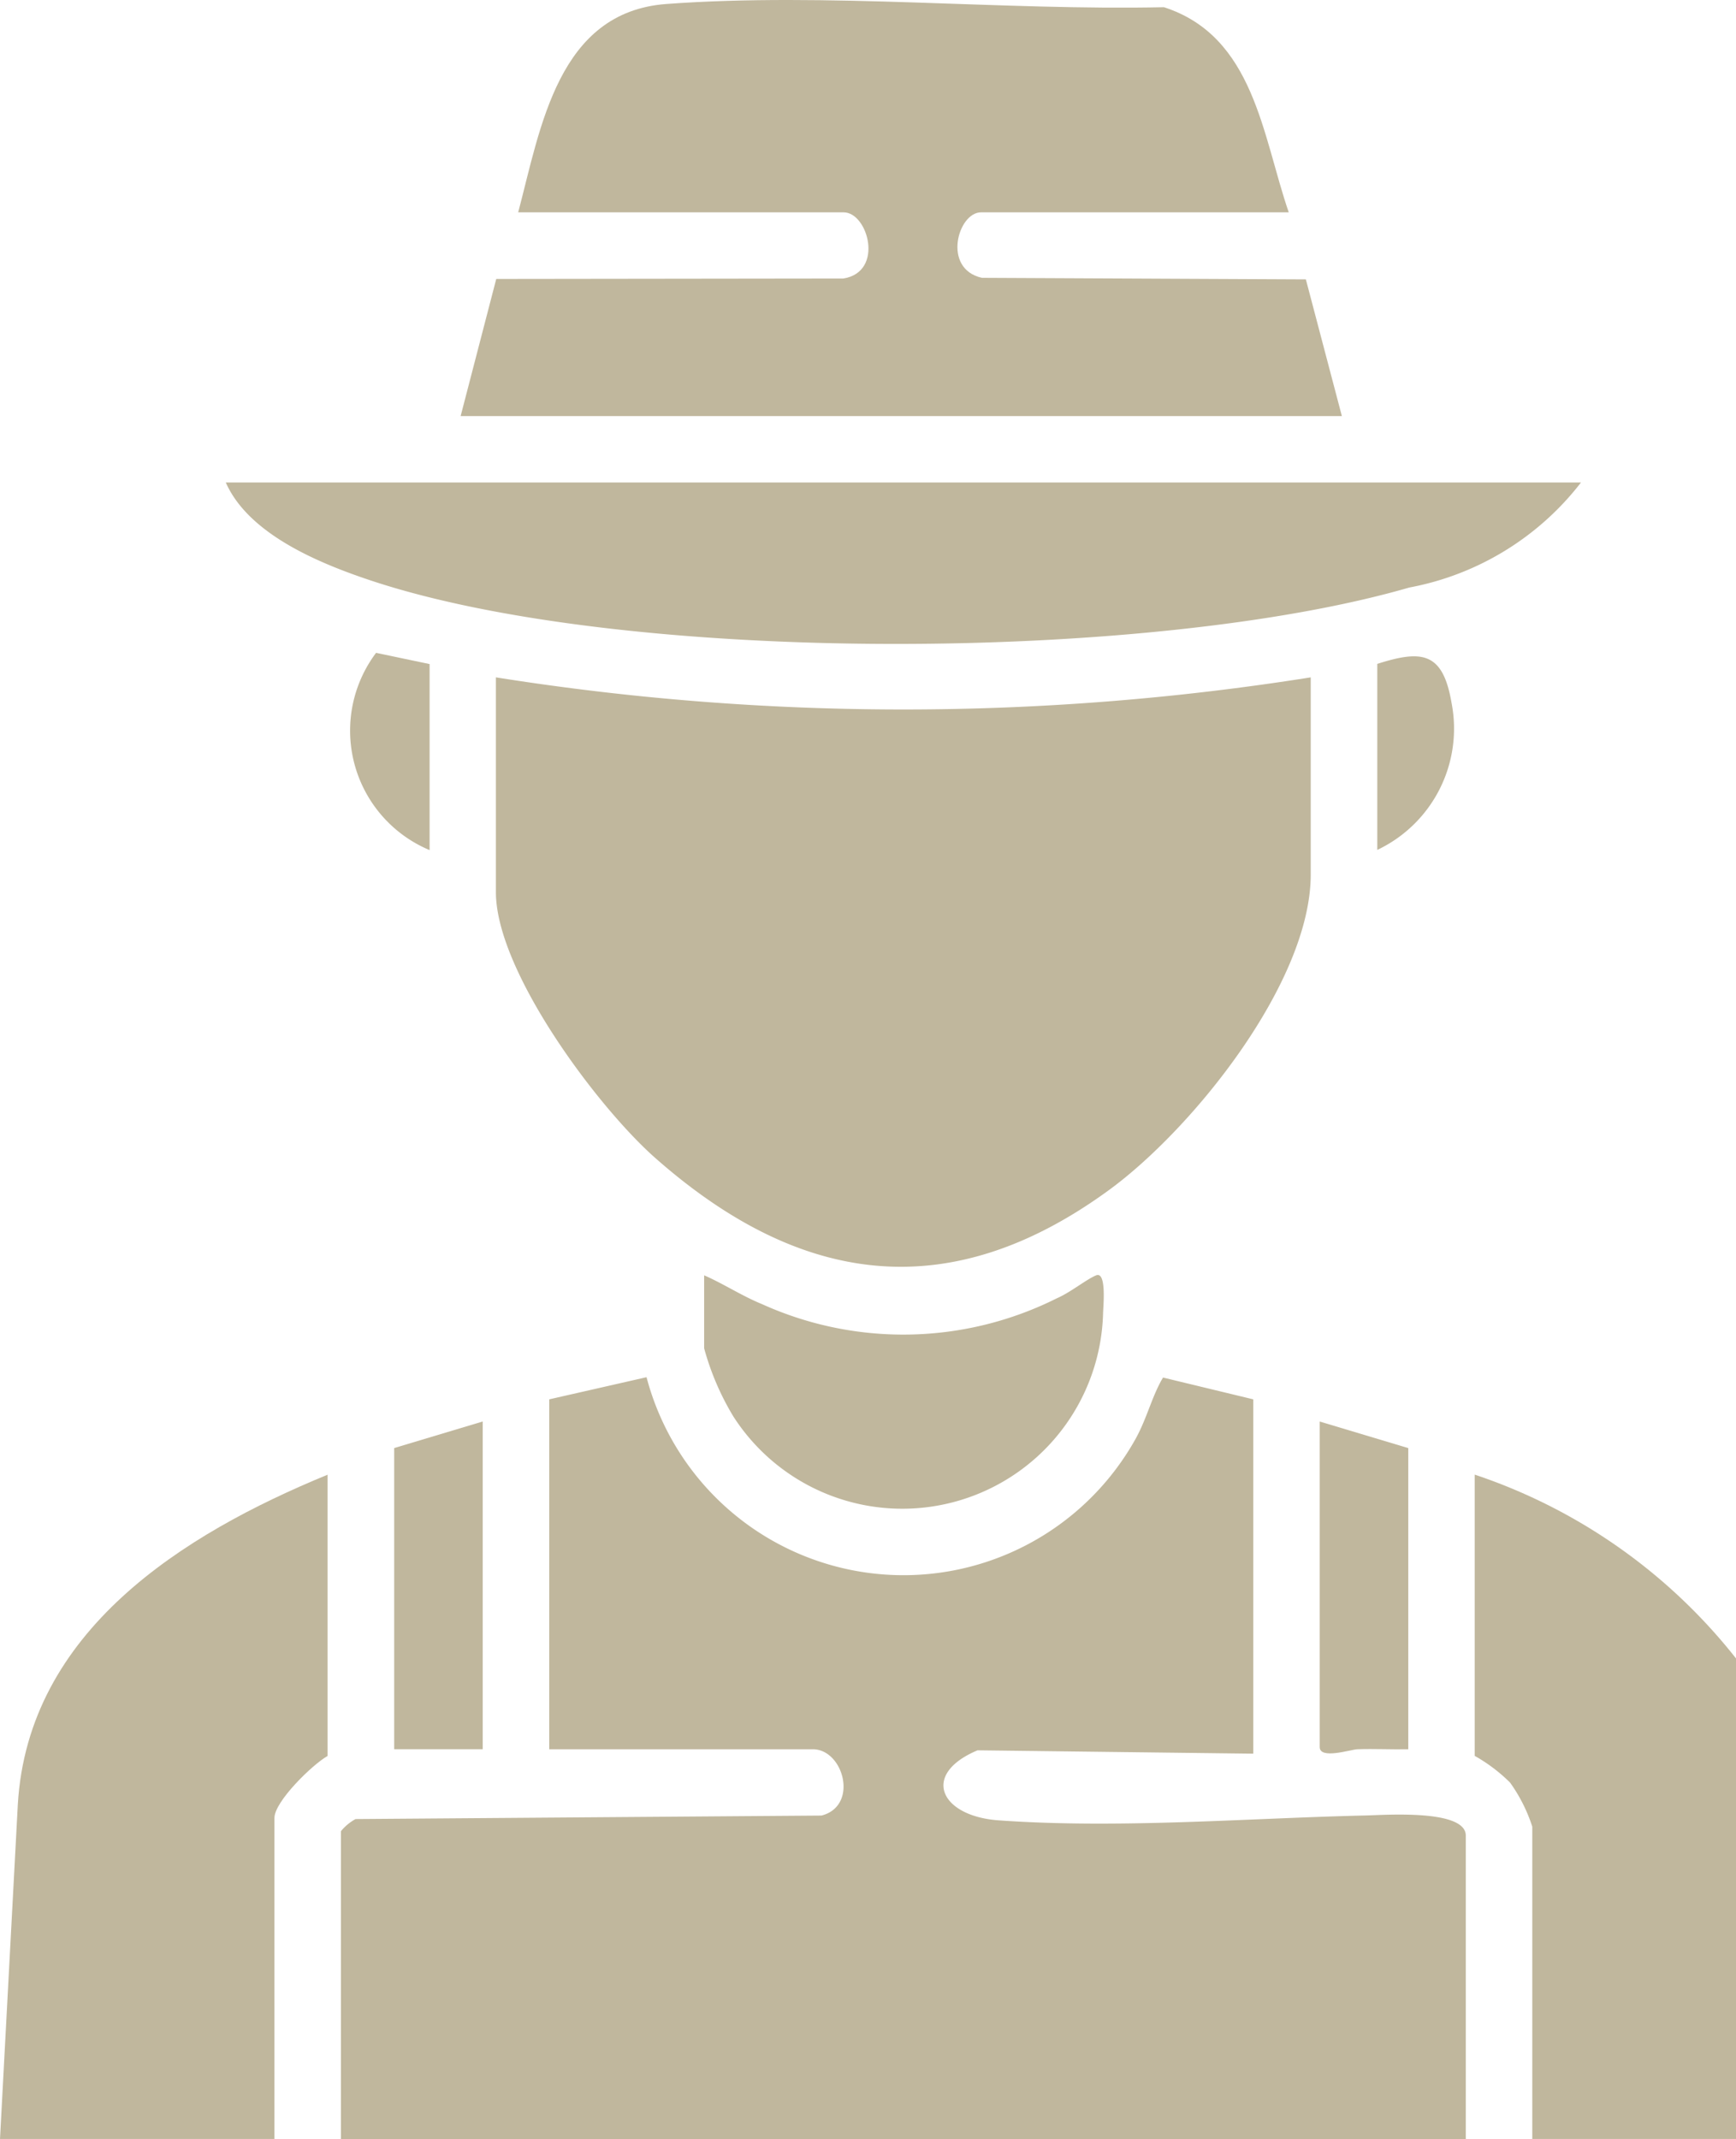 <svg xmlns="http://www.w3.org/2000/svg" width="35.682" height="43.959" viewBox="0 0 35.682 43.959">
  <g id="Gruppe_784" data-name="Gruppe 784" transform="translate(-942.159 -4232.609)">
    <path id="Pfad_1207" data-name="Pfad 1207" d="M969,4238.351l-6.658-.032c-.826-.184-.493-1.346-.02-1.346h6.326c-.544-1.581-.71-3.616-2.565-4.216-3.3.072-6.95-.309-10.228-.066-2.224.165-2.582,2.531-3.045,4.282h6.69c.5,0,.84,1.222-.005,1.36l-7.136.009-.732,2.818H969.74Z" fill="#c0b79d"/>
    <path id="Pfad_1208" data-name="Pfad 1208" d="M949.756,4244.531c5.241,1.755,16.056,1.692,21.369.153a5.806,5.806,0,0,0,3.53-2.159H946.8C947.268,4243.586,948.711,4244.181,949.756,4244.531Z" fill="#c0b79d"/>
    <path id="Pfad_1209" data-name="Pfad 1209" d="M942.525,4269.7l-.366,6.871H947.8v-6.6c0-.338.783-1.1,1.092-1.274v-5.78C945.917,4264.139,942.731,4266.131,942.525,4269.7Z" fill="#c0b79d"/>
    <path id="Pfad_1210" data-name="Pfad 1210" d="M972.47,4262.915v5.78a3.412,3.412,0,0,1,.726.548,3.262,3.262,0,0,1,.458.908v6.417h4.187v-9.876A11.471,11.471,0,0,0,972.47,4262.915Z" fill="#c0b79d"/>
    <path id="Pfad_1211" data-name="Pfad 1211" d="M964.689,4258.82c-.193.077-.53.352-.805.47a7.046,7.046,0,0,1-6.067.119c-.406-.165-.784-.415-1.185-.59v1.5a5.5,5.5,0,0,0,.6,1.4,4.128,4.128,0,0,0,7.6-2.127C964.835,4259.454,964.907,4258.732,964.689,4258.82Z" fill="#c0b79d"/>
    <path id="Pfad_1212" data-name="Pfad 1212" d="M969.284,4268.513c0,.263.638.051.775.046.348-.012.7.007,1.046,0v-6.189l-1.821-.546Z" fill="#c0b79d"/>
    <path id="Pfad_1213" data-name="Pfad 1213" d="M952.081,4261.823l-1.82.546v6.189h1.82Z" fill="#c0b79d"/>
    <path id="Pfad_1214" data-name="Pfad 1214" d="M950.989,4246.257l-1.1-.231a2.661,2.661,0,0,0,1.1,4.054Z" fill="#c0b79d"/>
    <path id="Pfad_1215" data-name="Pfad 1215" d="M971.994,4247.053c-.178-1.046-.61-1.093-1.526-.8v3.823A2.758,2.758,0,0,0,971.994,4247.053Z" fill="#c0b79d"/>
    <path id="Pfad_1216" data-name="Pfad 1216" d="M970.236,4269.92c-2.467.057-5.082.277-7.555.1-1.2-.087-1.6-.948-.429-1.439l5.667.069v-7.282l-1.855-.448c-.229.384-.327.833-.564,1.26a5.462,5.462,0,0,1-10.052-1.267l-2,.455v7.191h5.416c.637,0,.95,1.165.18,1.363l-9.577.072a1.016,1.016,0,0,0-.3.249v6.326h23.12v-6.235C972.288,4269.788,970.626,4269.911,970.236,4269.92Z" fill="#c0b79d"/>
    <path id="Pfad_1217" data-name="Pfad 1217" d="M969.1,4250.581v-4.051a53.446,53.446,0,0,1-16.748,0v4.415c0,1.618,2.084,4.412,3.276,5.463,2.968,2.619,6.028,3.06,9.315.666C966.665,4255.822,969.1,4252.8,969.1,4250.581Z" fill="#c0b79d"/>
  </g>
</svg>
